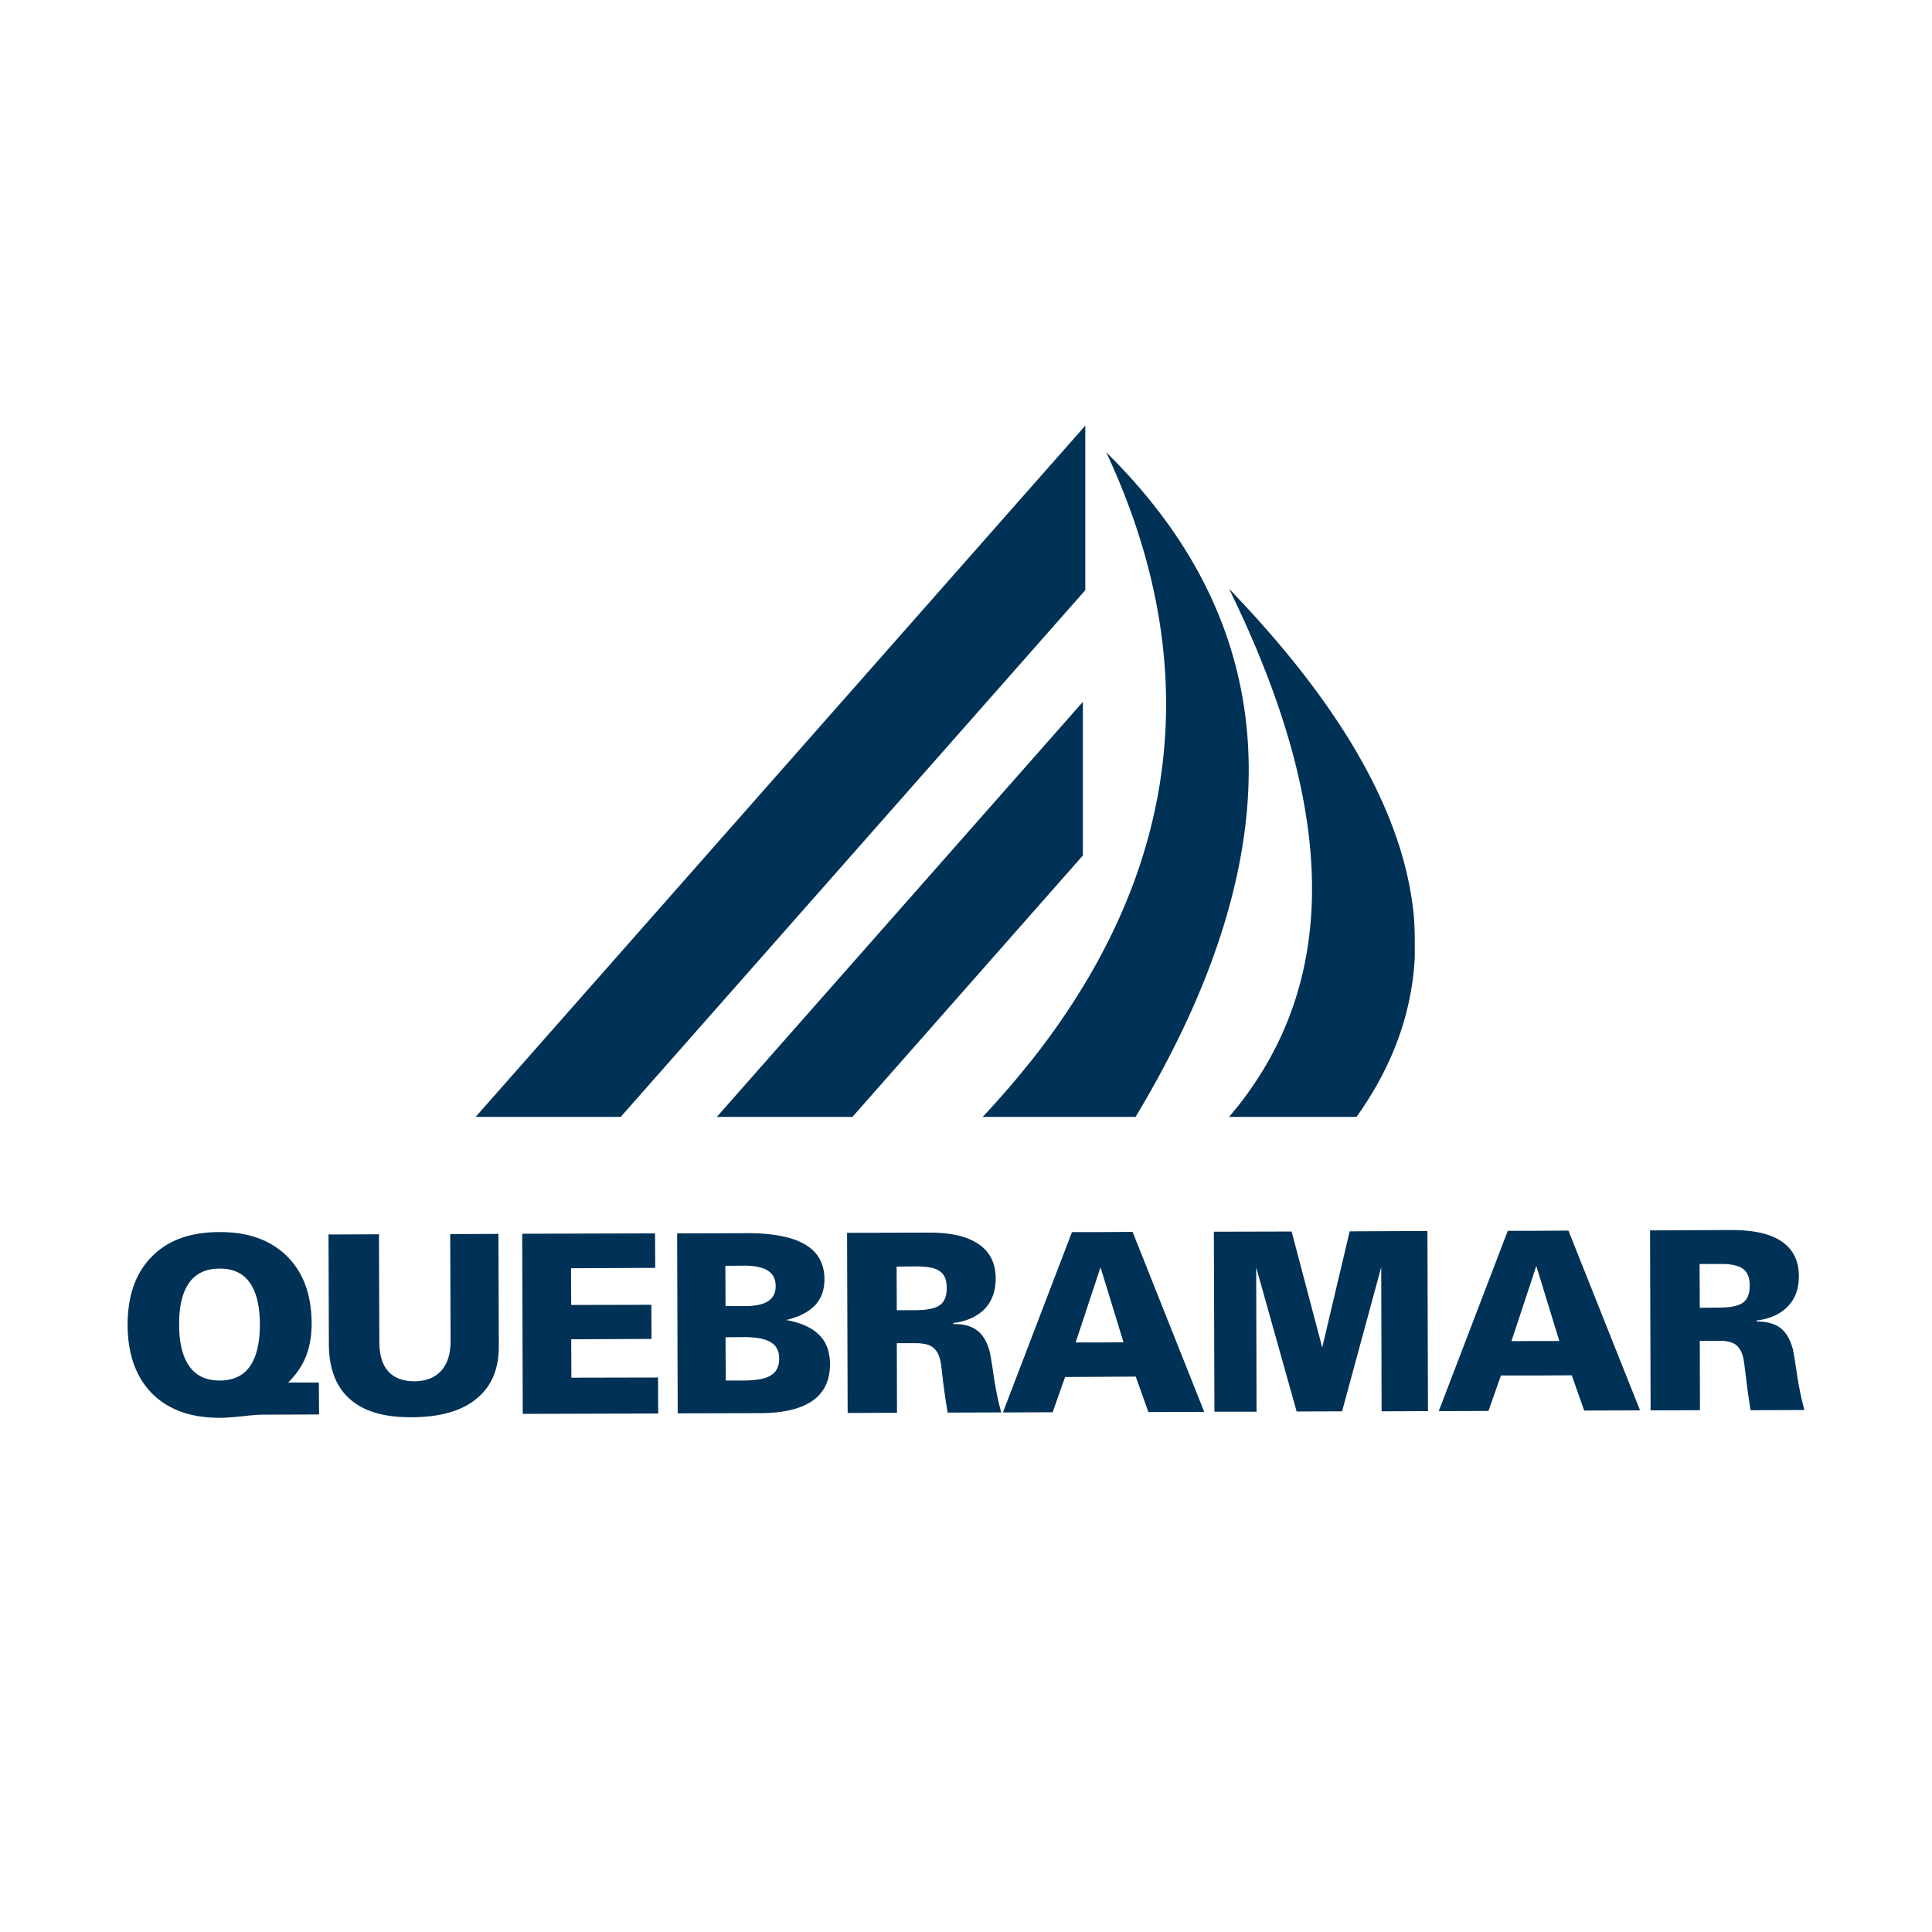 <svg xmlns="http://www.w3.org/2000/svg" width="2500" height="2500" viewBox="0 0 192.756 192.756"><g fill-rule="evenodd" clip-rule="evenodd"><path fill="#fff" d="M0 0h192.756v192.756H0V0z"/><path d="M21.892 141.455c-2.869 0-5.109-.814-6.719-2.426-1.61-1.629-2.425-3.906-2.443-6.812 0-2.943.796-5.201 2.406-6.83 1.592-1.646 3.85-2.461 6.756-2.461 2.869-.02 5.109.795 6.738 2.406 1.629 1.609 2.443 3.832 2.462 6.682 0 1.26-.185 2.352-.574 3.332-.389.963-.981 1.814-1.777 2.592h3.072l.019 3.184-5.627.018c-.444 0-1.129.057-2.073.168-.944.092-1.666.148-2.185.148l-.055-.001zm150.176-11.016c.852-.037 1.461-.203 1.832-.48.463-.332.686-.926.666-1.74 0-.758-.221-1.295-.666-1.629-.389-.277-1-.443-1.832-.48h-2.5l.02 4.367 1.943-.018c.203 0 .369 0 .537-.02zm0-7.718h.684c2.223 0 3.889.371 5.018 1.148s1.703 1.926 1.703 3.443c0 1.258-.352 2.258-1.094 3.018-.738.777-1.777 1.24-3.127 1.424v.094c.998 0 1.777.203 2.332.611.574.406.98 1.092 1.258 2.035.074.26.223 1.111.426 2.5.205 1.387.463 2.609.76 3.684l-5.369.018a59.534 59.534 0 0 1-.426-2.998c-.146-1.129-.221-1.814-.277-2.074-.129-.684-.389-1.148-.758-1.443-.26-.203-.648-.334-1.129-.389-.168-.02-.371-.02-.557-.02h-1.924l.018 6.924-4.924.018-.055-17.955 7.441-.038zm-18.88 11.07h2.387l-2.295-7.479-.092.26-2.389 7.236 2.389-.017zm0-10.994l3.295-.02 7.145 17.936-5.572.02-1.24-3.518-3.627.02h-3.443l-1.24 3.535-4.961.018 6.887-17.99h2.756v-.001zm-43.483 11.142l2.389-.02-2.295-7.479-.094.277-2.387 7.221h2.387v.001zm0-11.013l3.295-.02 7.145 17.955-5.57.02-1.26-3.535-3.609.018-3.441.02-1.24 3.516-4.961.02 6.885-17.992h2.756v-.002zm11.459 17.918l-.057-17.955 7.758-.02 3.053 11.57 2.74-11.588 7.756-.037.055 17.973-4.627.02-.037-14.383-3.906 14.383-4.533.018-4.037-14.383.037 14.402h-4.202zm-29.21-10.145c.852-.055 1.463-.223 1.833-.5.444-.332.685-.906.667-1.74 0-.758-.222-1.295-.667-1.609-.389-.297-.999-.445-1.833-.482-.129-.018-.277-.018-.425-.018l-2.073.018.018 4.352h1.944c.184-.001.37-.021.536-.021zm0-7.719h.685c2.221-.018 3.869.371 4.998 1.148 1.129.758 1.703 1.906 1.703 3.443 0 1.24-.369 2.258-1.092 3.016-.74.76-1.777 1.24-3.128 1.406v.113c1.018-.02 1.776.184 2.333.609.572.408.98 1.074 1.258 2.018.074.277.223 1.111.426 2.5s.463 2.627.758 3.684l-5.349.018a82.196 82.196 0 0 1-.444-2.998c-.129-1.111-.203-1.814-.259-2.074-.129-.666-.389-1.146-.759-1.424-.277-.223-.648-.352-1.129-.391-.166-.037-.37-.037-.573-.037h-1.907l.019 6.943-4.924.018L84.512 123l7.442-.02zm-16.882 14.717c.833-.057 1.462-.223 1.87-.5.536-.334.814-.908.795-1.686 0-.721-.277-1.258-.833-1.592-.426-.26-1.037-.426-1.833-.48a8.831 8.831 0 0 0-.759-.037l-1.925.018.019 4.314h1.925c.26 0 .5-.019.741-.037zm0-7.424c.685-.055 1.222-.221 1.574-.463.5-.332.759-.832.74-1.535 0-.668-.259-1.168-.777-1.5-.371-.24-.889-.389-1.537-.463-.241-.02-.5-.037-.777-.037l-1.925.018.018 4.018h1.925c.26 0 .518 0 .759-.038zm0-7.236c2.314.055 4.054.426 5.22 1.109 1.295.74 1.962 1.906 1.962 3.5 0 1.055-.314 1.924-.943 2.59-.648.666-1.593 1.166-2.888 1.463 1.481.26 2.573.76 3.295 1.48.722.703 1.074 1.666 1.092 2.889 0 1.629-.574 2.869-1.74 3.684s-2.925 1.24-5.275 1.24h-.722l-7.459.018-.056-17.955 6.719-.018h.795zm-53.18 3.535c-1.333 0-2.333.463-3.017 1.406-.667.943-1.018 2.332-1 4.184 0 1.85.352 3.238 1.037 4.184.666.926 1.666 1.389 2.98 1.389h.037c1.333 0 2.333-.463 2.999-1.408.667-.943 1-2.332 1-4.184 0-1.85-.351-3.258-1.018-4.182-.667-.945-1.686-1.408-3.018-1.389zm10.884-3.406l5.034-.02.037 10.699c0 1.314.296 2.314.889 2.98.592.648 1.462.982 2.61.982s2.036-.354 2.666-1.037c.628-.703.943-1.686.943-2.943l-.037-10.699 4.813-.02.037 11.145c.019 2.314-.722 4.072-2.221 5.293-1.5 1.24-3.666 1.852-6.516 1.852-2.722.02-4.758-.592-6.146-1.832-1.37-1.223-2.073-3.055-2.073-5.479l-.036-10.921zm19.38 17.898l-.055-17.973 13.253-.037.019 3.443-8.404.037.019 3.664 7.997-.018.018 3.406-8.015.035.019 3.832 8.644-.018.019 3.592-13.514.037zM85.047 111.434H71.516l36.521-41.408v15.327l-22.99 26.081zm56.105-15.919c-.277 5.461-2.146 10.774-5.811 15.918h-12.717c.332-.389.646-.777.961-1.166 10.588-13.494 8.885-30.487 0-49.515-.314-.667-.629-1.333-.961-2.018l.961 1.018c10.184 10.797 16.35 21.245 17.43 31.222.169 1.547.137 2.973.137 4.541zm-17.566-9.033c1.334-6.608 1.334-12.883 0-18.788-1.85-8.2-6.256-15.715-13.215-22.564 9.459 20.232 8.125 40.742-7.201 60.345a93.241 93.241 0 0 1-5.127 5.959H113.295c5.295-8.811 8.719-17.122 10.291-24.952zm-76.133 24.952h14.475l46.352-52.551v-16.42l-60.827 68.971z" fill="#003156"/></g></svg>